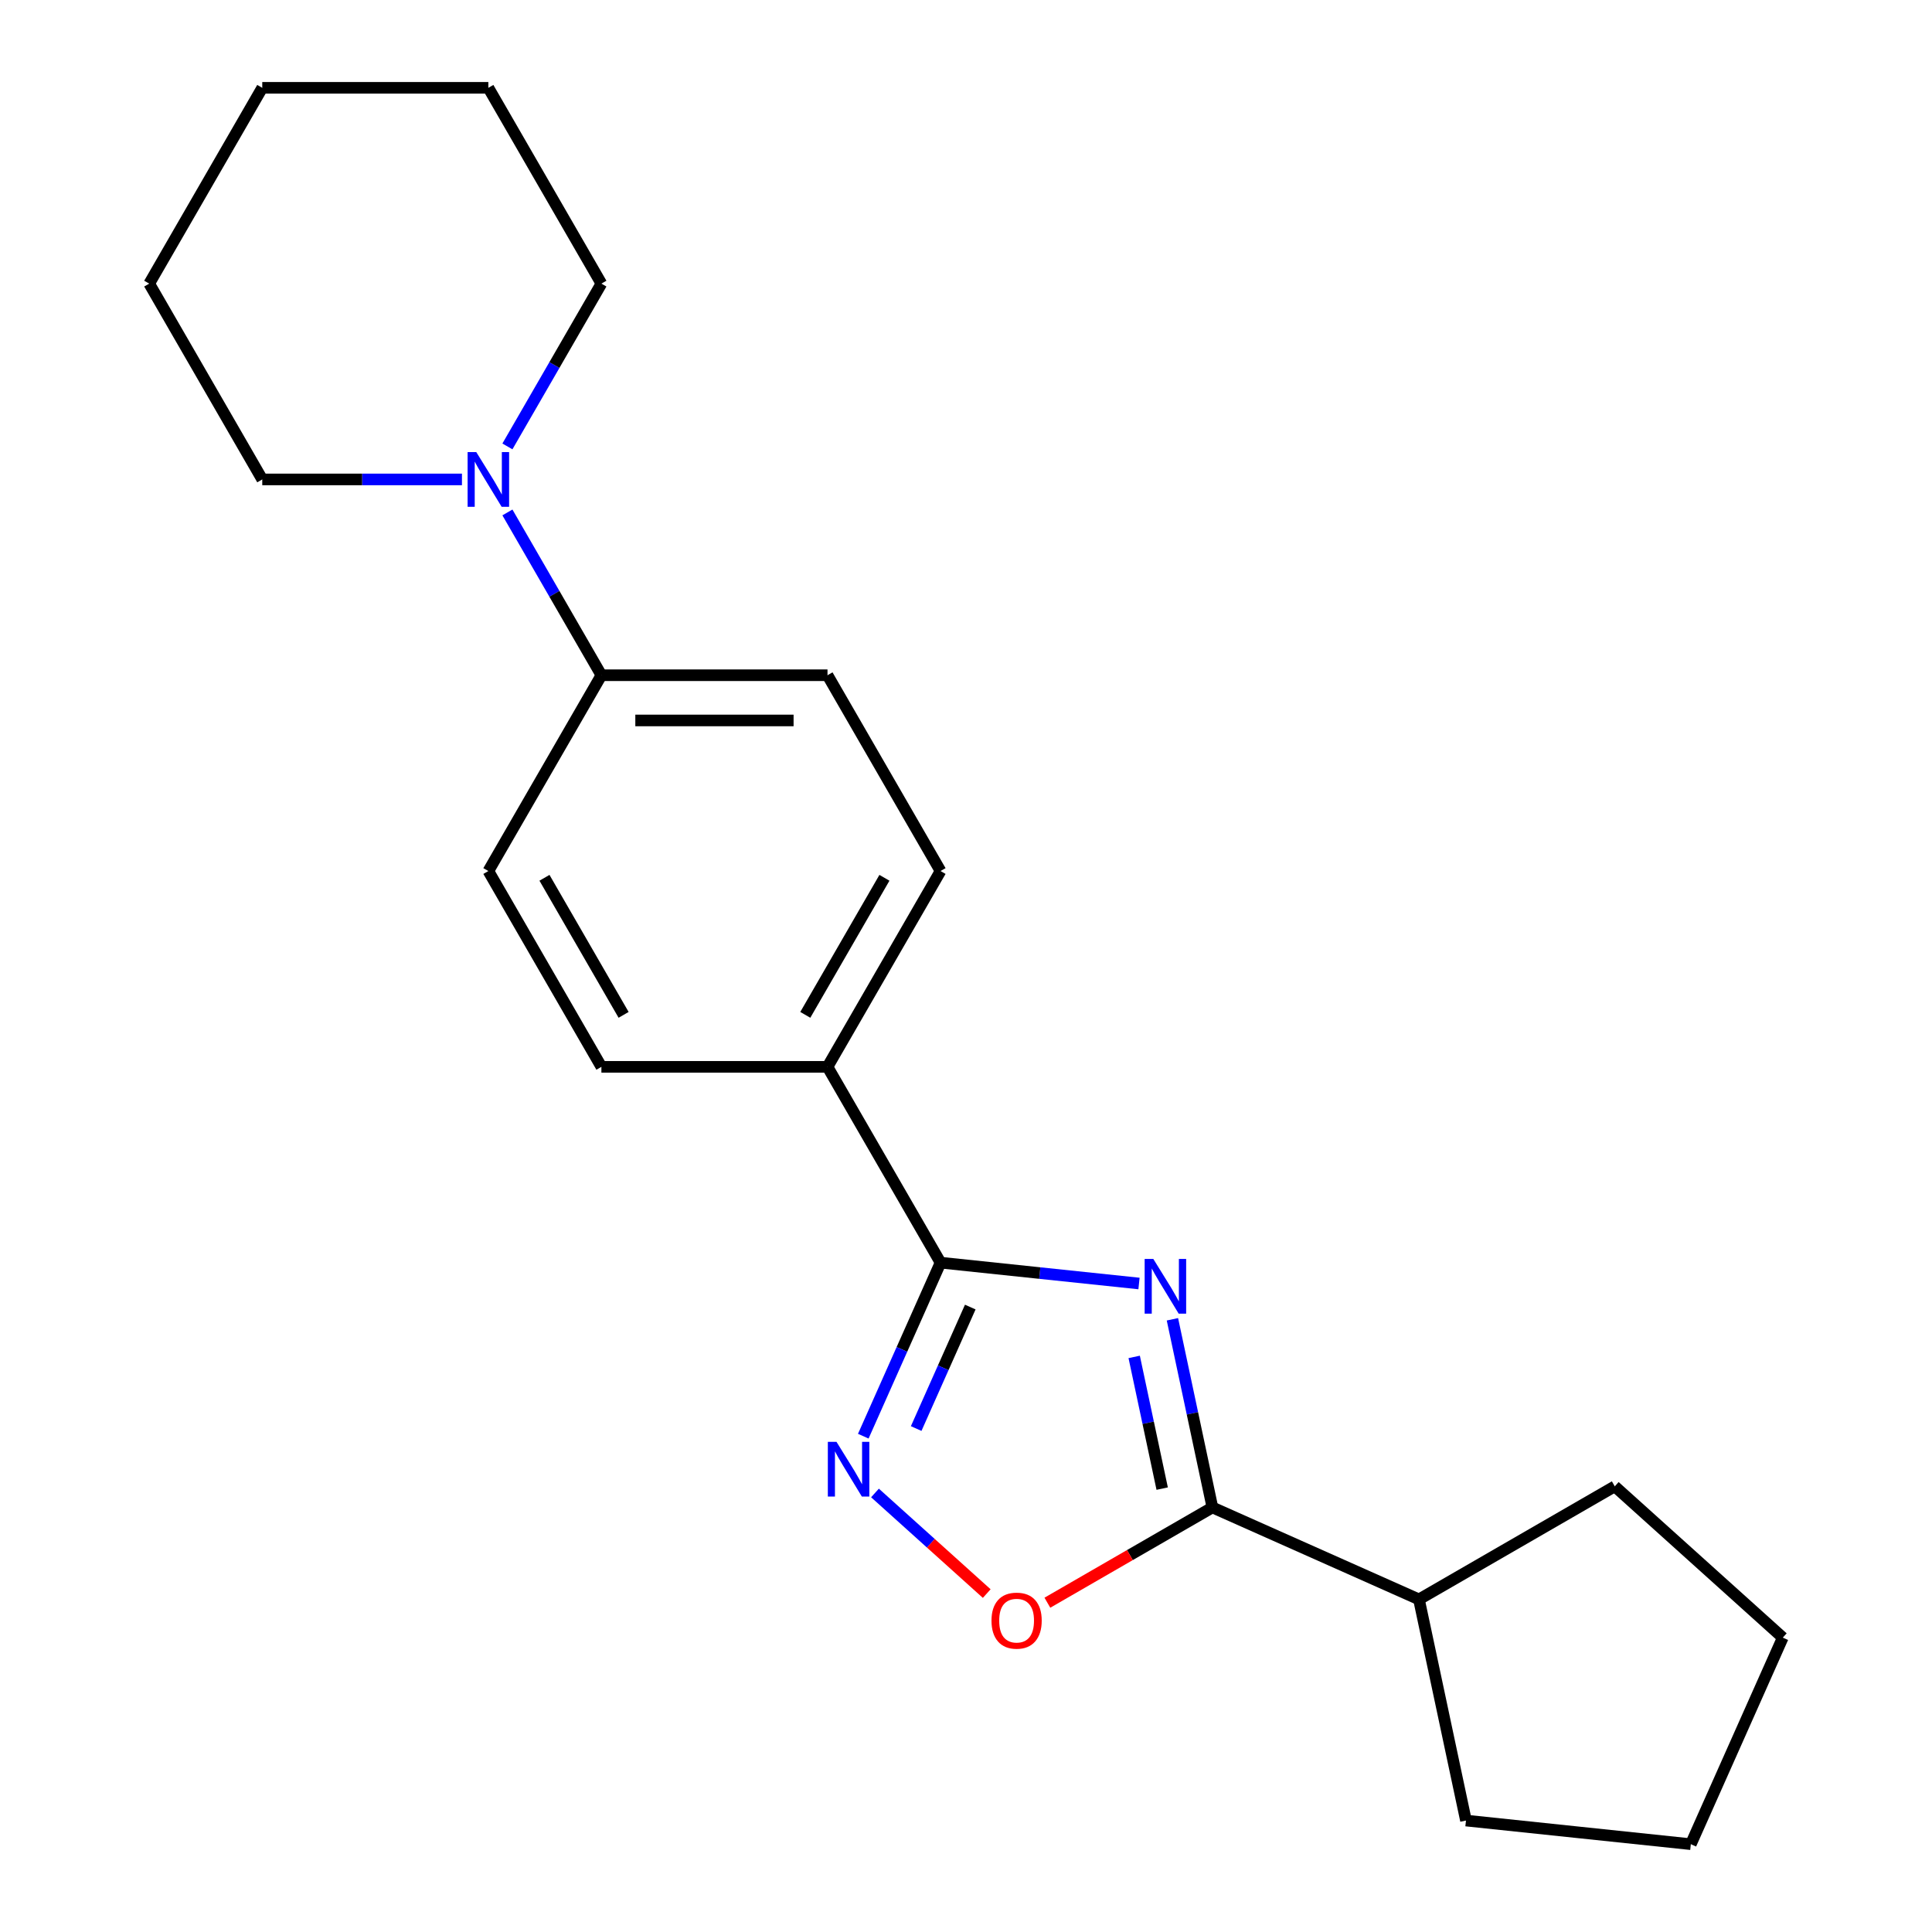 <?xml version='1.0' encoding='iso-8859-1'?>
<svg version='1.1' baseProfile='full'
              xmlns='http://www.w3.org/2000/svg'
                      xmlns:rdkit='http://www.rdkit.org/xml'
                      xmlns:xlink='http://www.w3.org/1999/xlink'
                  xml:space='preserve'
width='1000px' height='1000px' viewBox='0 0 1000 1000'>
<!-- END OF HEADER -->
<rect style='opacity:1.0;fill:#FFFFFF;stroke:none' width='1000' height='1000' x='0' y='0'> </rect>
<path class='bond-0' d='M 589.546,664.339 L 538.186,658.941' style='fill:none;fill-rule:evenodd;stroke:#0000FF;stroke-width:6px;stroke-linecap:butt;stroke-linejoin:miter;stroke-opacity:1' />
<path class='bond-0' d='M 538.186,658.941 L 486.826,653.543' style='fill:none;fill-rule:evenodd;stroke:#000000;stroke-width:6px;stroke-linecap:butt;stroke-linejoin:miter;stroke-opacity:1' />
<path class='bond-1' d='M 606.843,682.861 L 617.193,731.553' style='fill:none;fill-rule:evenodd;stroke:#0000FF;stroke-width:6px;stroke-linecap:butt;stroke-linejoin:miter;stroke-opacity:1' />
<path class='bond-1' d='M 617.193,731.553 L 627.542,780.245' style='fill:none;fill-rule:evenodd;stroke:#000000;stroke-width:6px;stroke-linecap:butt;stroke-linejoin:miter;stroke-opacity:1' />
<path class='bond-1' d='M 587.054,702.335 L 594.299,736.419' style='fill:none;fill-rule:evenodd;stroke:#0000FF;stroke-width:6px;stroke-linecap:butt;stroke-linejoin:miter;stroke-opacity:1' />
<path class='bond-1' d='M 594.299,736.419 L 601.544,770.503' style='fill:none;fill-rule:evenodd;stroke:#000000;stroke-width:6px;stroke-linecap:butt;stroke-linejoin:miter;stroke-opacity:1' />
<path class='bond-2' d='M 486.826,653.543 L 466.83,698.454' style='fill:none;fill-rule:evenodd;stroke:#000000;stroke-width:6px;stroke-linecap:butt;stroke-linejoin:miter;stroke-opacity:1' />
<path class='bond-2' d='M 466.83,698.454 L 446.834,743.366' style='fill:none;fill-rule:evenodd;stroke:#0000FF;stroke-width:6px;stroke-linecap:butt;stroke-linejoin:miter;stroke-opacity:1' />
<path class='bond-2' d='M 502.209,676.536 L 488.212,707.974' style='fill:none;fill-rule:evenodd;stroke:#000000;stroke-width:6px;stroke-linecap:butt;stroke-linejoin:miter;stroke-opacity:1' />
<path class='bond-2' d='M 488.212,707.974 L 474.214,739.412' style='fill:none;fill-rule:evenodd;stroke:#0000FF;stroke-width:6px;stroke-linecap:butt;stroke-linejoin:miter;stroke-opacity:1' />
<path class='bond-5' d='M 486.826,653.543 L 428.312,552.195' style='fill:none;fill-rule:evenodd;stroke:#000000;stroke-width:6px;stroke-linecap:butt;stroke-linejoin:miter;stroke-opacity:1' />
<path class='bond-3' d='M 627.542,780.245 L 584.831,804.904' style='fill:none;fill-rule:evenodd;stroke:#000000;stroke-width:6px;stroke-linecap:butt;stroke-linejoin:miter;stroke-opacity:1' />
<path class='bond-3' d='M 584.831,804.904 L 542.12,829.563' style='fill:none;fill-rule:evenodd;stroke:#FF0000;stroke-width:6px;stroke-linecap:butt;stroke-linejoin:miter;stroke-opacity:1' />
<path class='bond-7' d='M 627.542,780.245 L 734.452,827.844' style='fill:none;fill-rule:evenodd;stroke:#000000;stroke-width:6px;stroke-linecap:butt;stroke-linejoin:miter;stroke-opacity:1' />
<path class='bond-21' d='M 452.892,772.756 L 481.81,798.794' style='fill:none;fill-rule:evenodd;stroke:#0000FF;stroke-width:6px;stroke-linecap:butt;stroke-linejoin:miter;stroke-opacity:1' />
<path class='bond-21' d='M 481.81,798.794 L 510.729,824.832' style='fill:none;fill-rule:evenodd;stroke:#FF0000;stroke-width:6px;stroke-linecap:butt;stroke-linejoin:miter;stroke-opacity:1' />
<path class='bond-4' d='M 262.637,265.236 L 286.961,307.367' style='fill:none;fill-rule:evenodd;stroke:#0000FF;stroke-width:6px;stroke-linecap:butt;stroke-linejoin:miter;stroke-opacity:1' />
<path class='bond-4' d='M 286.961,307.367 L 311.286,349.499' style='fill:none;fill-rule:evenodd;stroke:#000000;stroke-width:6px;stroke-linecap:butt;stroke-linejoin:miter;stroke-opacity:1' />
<path class='bond-12' d='M 262.637,231.065 L 286.961,188.934' style='fill:none;fill-rule:evenodd;stroke:#0000FF;stroke-width:6px;stroke-linecap:butt;stroke-linejoin:miter;stroke-opacity:1' />
<path class='bond-12' d='M 286.961,188.934 L 311.286,146.803' style='fill:none;fill-rule:evenodd;stroke:#000000;stroke-width:6px;stroke-linecap:butt;stroke-linejoin:miter;stroke-opacity:1' />
<path class='bond-13' d='M 239.107,248.151 L 187.426,248.151' style='fill:none;fill-rule:evenodd;stroke:#0000FF;stroke-width:6px;stroke-linecap:butt;stroke-linejoin:miter;stroke-opacity:1' />
<path class='bond-13' d='M 187.426,248.151 L 135.746,248.151' style='fill:none;fill-rule:evenodd;stroke:#000000;stroke-width:6px;stroke-linecap:butt;stroke-linejoin:miter;stroke-opacity:1' />
<path class='bond-8' d='M 428.312,552.195 L 486.826,450.847' style='fill:none;fill-rule:evenodd;stroke:#000000;stroke-width:6px;stroke-linecap:butt;stroke-linejoin:miter;stroke-opacity:1' />
<path class='bond-8' d='M 416.82,525.29 L 457.779,454.346' style='fill:none;fill-rule:evenodd;stroke:#000000;stroke-width:6px;stroke-linecap:butt;stroke-linejoin:miter;stroke-opacity:1' />
<path class='bond-9' d='M 428.312,552.195 L 311.286,552.195' style='fill:none;fill-rule:evenodd;stroke:#000000;stroke-width:6px;stroke-linecap:butt;stroke-linejoin:miter;stroke-opacity:1' />
<path class='bond-6' d='M 311.286,349.499 L 252.773,450.847' style='fill:none;fill-rule:evenodd;stroke:#000000;stroke-width:6px;stroke-linecap:butt;stroke-linejoin:miter;stroke-opacity:1' />
<path class='bond-23' d='M 311.286,349.499 L 428.312,349.499' style='fill:none;fill-rule:evenodd;stroke:#000000;stroke-width:6px;stroke-linecap:butt;stroke-linejoin:miter;stroke-opacity:1' />
<path class='bond-23' d='M 328.84,372.904 L 410.758,372.904' style='fill:none;fill-rule:evenodd;stroke:#000000;stroke-width:6px;stroke-linecap:butt;stroke-linejoin:miter;stroke-opacity:1' />
<path class='bond-14' d='M 734.452,827.844 L 835.8,769.33' style='fill:none;fill-rule:evenodd;stroke:#000000;stroke-width:6px;stroke-linecap:butt;stroke-linejoin:miter;stroke-opacity:1' />
<path class='bond-15' d='M 734.452,827.844 L 758.783,942.313' style='fill:none;fill-rule:evenodd;stroke:#000000;stroke-width:6px;stroke-linecap:butt;stroke-linejoin:miter;stroke-opacity:1' />
<path class='bond-10' d='M 486.826,450.847 L 428.312,349.499' style='fill:none;fill-rule:evenodd;stroke:#000000;stroke-width:6px;stroke-linecap:butt;stroke-linejoin:miter;stroke-opacity:1' />
<path class='bond-11' d='M 311.286,552.195 L 252.773,450.847' style='fill:none;fill-rule:evenodd;stroke:#000000;stroke-width:6px;stroke-linecap:butt;stroke-linejoin:miter;stroke-opacity:1' />
<path class='bond-11' d='M 322.778,525.29 L 281.819,454.346' style='fill:none;fill-rule:evenodd;stroke:#000000;stroke-width:6px;stroke-linecap:butt;stroke-linejoin:miter;stroke-opacity:1' />
<path class='bond-16' d='M 311.286,146.803 L 252.773,45.455' style='fill:none;fill-rule:evenodd;stroke:#000000;stroke-width:6px;stroke-linecap:butt;stroke-linejoin:miter;stroke-opacity:1' />
<path class='bond-17' d='M 135.746,248.151 L 77.233,146.803' style='fill:none;fill-rule:evenodd;stroke:#000000;stroke-width:6px;stroke-linecap:butt;stroke-linejoin:miter;stroke-opacity:1' />
<path class='bond-18' d='M 835.8,769.33 L 922.767,847.636' style='fill:none;fill-rule:evenodd;stroke:#000000;stroke-width:6px;stroke-linecap:butt;stroke-linejoin:miter;stroke-opacity:1' />
<path class='bond-19' d='M 758.783,942.313 L 875.168,954.545' style='fill:none;fill-rule:evenodd;stroke:#000000;stroke-width:6px;stroke-linecap:butt;stroke-linejoin:miter;stroke-opacity:1' />
<path class='bond-24' d='M 252.773,45.455 L 135.746,45.455' style='fill:none;fill-rule:evenodd;stroke:#000000;stroke-width:6px;stroke-linecap:butt;stroke-linejoin:miter;stroke-opacity:1' />
<path class='bond-20' d='M 77.233,146.803 L 135.746,45.455' style='fill:none;fill-rule:evenodd;stroke:#000000;stroke-width:6px;stroke-linecap:butt;stroke-linejoin:miter;stroke-opacity:1' />
<path class='bond-22' d='M 922.767,847.636 L 875.168,954.545' style='fill:none;fill-rule:evenodd;stroke:#000000;stroke-width:6px;stroke-linecap:butt;stroke-linejoin:miter;stroke-opacity:1' />
<path  class='atom-0' d='M 596.951 651.615
L 606.231 666.615
Q 607.151 668.095, 608.631 670.775
Q 610.111 673.455, 610.191 673.615
L 610.191 651.615
L 613.951 651.615
L 613.951 679.935
L 610.071 679.935
L 600.111 663.535
Q 598.951 661.615, 597.711 659.415
Q 596.511 657.215, 596.151 656.535
L 596.151 679.935
L 592.471 679.935
L 592.471 651.615
L 596.951 651.615
' fill='#0000FF'/>
<path  class='atom-3' d='M 432.967 746.292
L 442.247 761.292
Q 443.167 762.772, 444.647 765.452
Q 446.127 768.132, 446.207 768.292
L 446.207 746.292
L 449.967 746.292
L 449.967 774.612
L 446.087 774.612
L 436.127 758.212
Q 434.967 756.292, 433.727 754.092
Q 432.527 751.892, 432.167 751.212
L 432.167 774.612
L 428.487 774.612
L 428.487 746.292
L 432.967 746.292
' fill='#0000FF'/>
<path  class='atom-4' d='M 513.194 838.838
Q 513.194 832.038, 516.554 828.238
Q 519.914 824.438, 526.194 824.438
Q 532.474 824.438, 535.834 828.238
Q 539.194 832.038, 539.194 838.838
Q 539.194 845.718, 535.794 849.638
Q 532.394 853.518, 526.194 853.518
Q 519.954 853.518, 516.554 849.638
Q 513.194 845.758, 513.194 838.838
M 526.194 850.318
Q 530.514 850.318, 532.834 847.438
Q 535.194 844.518, 535.194 838.838
Q 535.194 833.278, 532.834 830.478
Q 530.514 827.638, 526.194 827.638
Q 521.874 827.638, 519.514 830.438
Q 517.194 833.238, 517.194 838.838
Q 517.194 844.558, 519.514 847.438
Q 521.874 850.318, 526.194 850.318
' fill='#FF0000'/>
<path  class='atom-5' d='M 246.513 233.991
L 255.793 248.991
Q 256.713 250.471, 258.193 253.151
Q 259.673 255.831, 259.753 255.991
L 259.753 233.991
L 263.513 233.991
L 263.513 262.311
L 259.633 262.311
L 249.673 245.911
Q 248.513 243.991, 247.273 241.791
Q 246.073 239.591, 245.713 238.911
L 245.713 262.311
L 242.033 262.311
L 242.033 233.991
L 246.513 233.991
' fill='#0000FF'/>
</svg>
